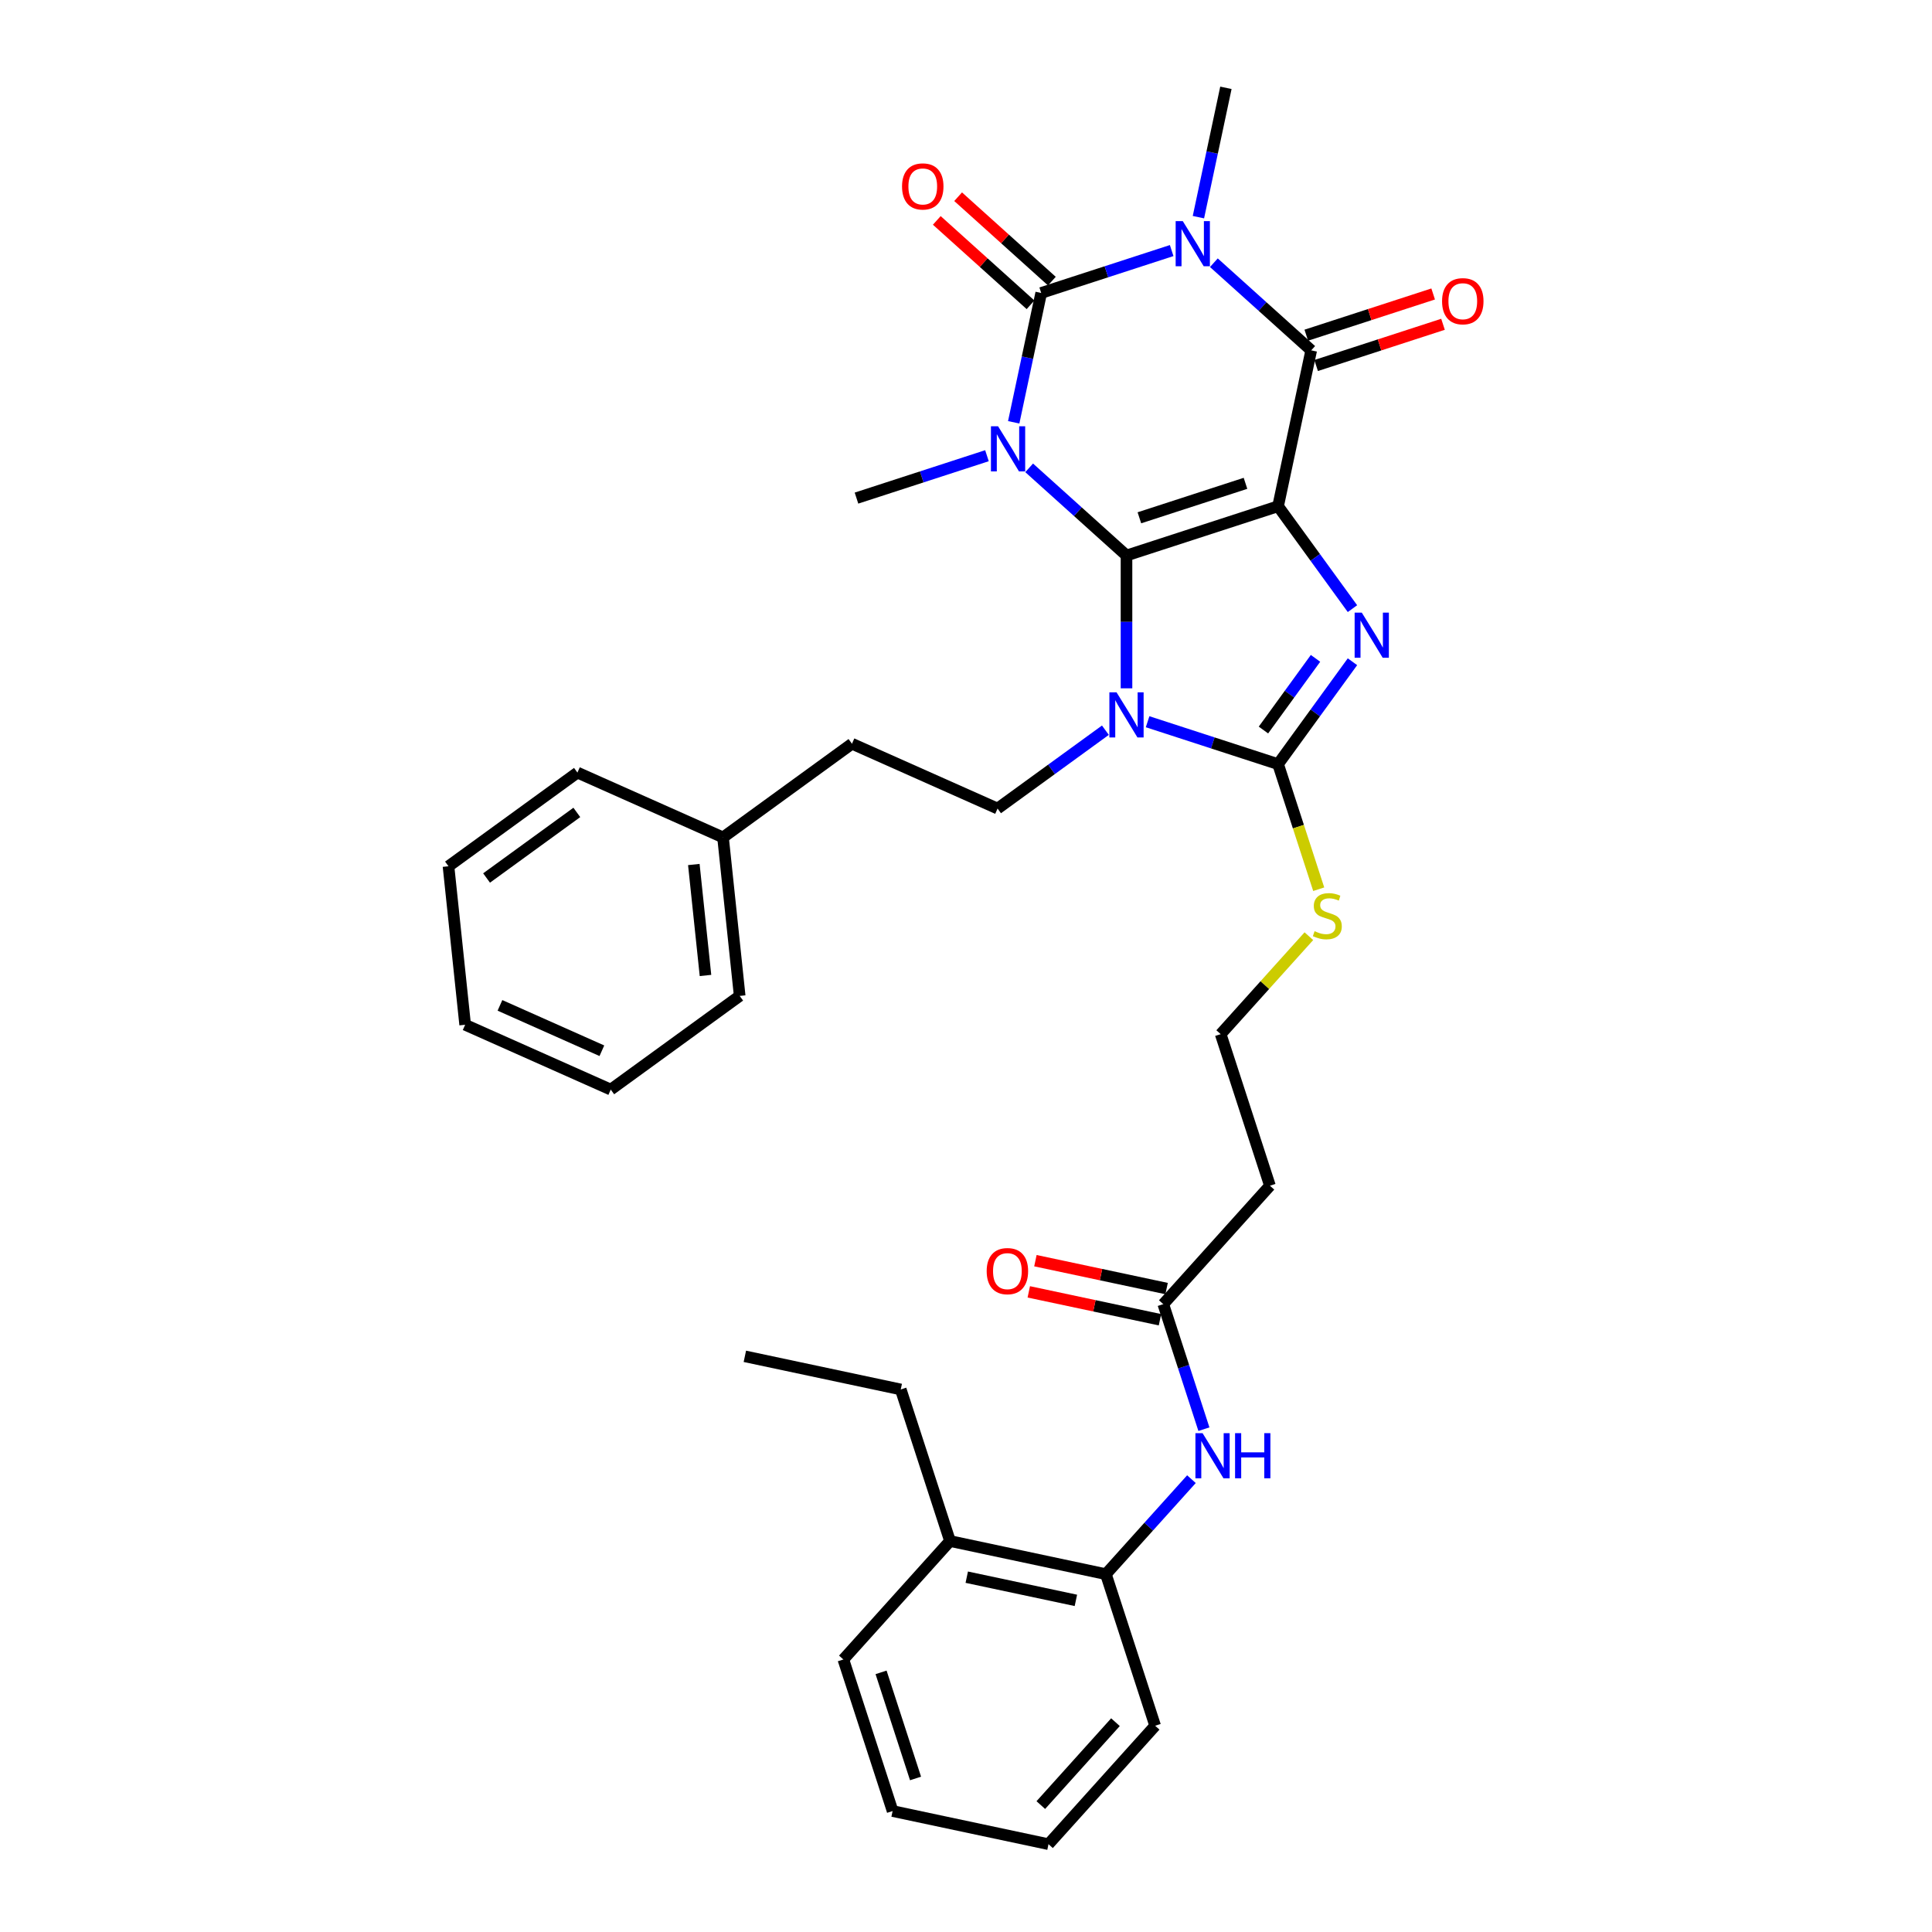<?xml version='1.0' encoding='iso-8859-1'?>
<svg version='1.1' baseProfile='full'
              xmlns='http://www.w3.org/2000/svg'
                      xmlns:rdkit='http://www.rdkit.org/xml'
                      xmlns:xlink='http://www.w3.org/1999/xlink'
                  xml:space='preserve'
width='1000px' height='1000px' viewBox='0 0 1000 1000'>
<!-- END OF HEADER -->
<rect style='opacity:1.0;fill:#FFFFFF;stroke:none' width='1000' height='1000' x='0' y='0'> </rect>
<path class='bond-0' d='M 583.075,287.525 L 661.53,262.033' style='fill:none;fill-rule:evenodd;stroke:#000000;stroke-width:6px;stroke-linecap:butt;stroke-linejoin:miter;stroke-opacity:1' />
<path class='bond-0' d='M 589.745,268.01 L 644.664,250.166' style='fill:none;fill-rule:evenodd;stroke:#000000;stroke-width:6px;stroke-linecap:butt;stroke-linejoin:miter;stroke-opacity:1' />
<path class='bond-1' d='M 583.075,287.525 L 557.884,264.842' style='fill:none;fill-rule:evenodd;stroke:#000000;stroke-width:6px;stroke-linecap:butt;stroke-linejoin:miter;stroke-opacity:1' />
<path class='bond-1' d='M 557.884,264.842 L 532.693,242.16' style='fill:none;fill-rule:evenodd;stroke:#0000FF;stroke-width:6px;stroke-linecap:butt;stroke-linejoin:miter;stroke-opacity:1' />
<path class='bond-2' d='M 583.075,287.525 L 583.075,321.899' style='fill:none;fill-rule:evenodd;stroke:#000000;stroke-width:6px;stroke-linecap:butt;stroke-linejoin:miter;stroke-opacity:1' />
<path class='bond-2' d='M 583.075,321.899 L 583.075,356.274' style='fill:none;fill-rule:evenodd;stroke:#0000FF;stroke-width:6px;stroke-linecap:butt;stroke-linejoin:miter;stroke-opacity:1' />
<path class='bond-5' d='M 661.53,262.033 L 680.782,288.53' style='fill:none;fill-rule:evenodd;stroke:#000000;stroke-width:6px;stroke-linecap:butt;stroke-linejoin:miter;stroke-opacity:1' />
<path class='bond-5' d='M 680.782,288.53 L 700.033,315.028' style='fill:none;fill-rule:evenodd;stroke:#0000FF;stroke-width:6px;stroke-linecap:butt;stroke-linejoin:miter;stroke-opacity:1' />
<path class='bond-6' d='M 661.53,262.033 L 678.681,181.343' style='fill:none;fill-rule:evenodd;stroke:#000000;stroke-width:6px;stroke-linecap:butt;stroke-linejoin:miter;stroke-opacity:1' />
<path class='bond-3' d='M 524.692,218.583 L 531.807,185.11' style='fill:none;fill-rule:evenodd;stroke:#0000FF;stroke-width:6px;stroke-linecap:butt;stroke-linejoin:miter;stroke-opacity:1' />
<path class='bond-3' d='M 531.807,185.11 L 538.922,151.636' style='fill:none;fill-rule:evenodd;stroke:#000000;stroke-width:6px;stroke-linecap:butt;stroke-linejoin:miter;stroke-opacity:1' />
<path class='bond-16' d='M 510.849,235.875 L 477.082,246.846' style='fill:none;fill-rule:evenodd;stroke:#0000FF;stroke-width:6px;stroke-linecap:butt;stroke-linejoin:miter;stroke-opacity:1' />
<path class='bond-16' d='M 477.082,246.846 L 443.316,257.818' style='fill:none;fill-rule:evenodd;stroke:#000000;stroke-width:6px;stroke-linecap:butt;stroke-linejoin:miter;stroke-opacity:1' />
<path class='bond-7' d='M 593.997,373.566 L 627.764,384.537' style='fill:none;fill-rule:evenodd;stroke:#0000FF;stroke-width:6px;stroke-linecap:butt;stroke-linejoin:miter;stroke-opacity:1' />
<path class='bond-7' d='M 627.764,384.537 L 661.53,395.509' style='fill:none;fill-rule:evenodd;stroke:#000000;stroke-width:6px;stroke-linecap:butt;stroke-linejoin:miter;stroke-opacity:1' />
<path class='bond-8' d='M 572.153,377.952 L 544.245,398.229' style='fill:none;fill-rule:evenodd;stroke:#0000FF;stroke-width:6px;stroke-linecap:butt;stroke-linejoin:miter;stroke-opacity:1' />
<path class='bond-8' d='M 544.245,398.229 L 516.337,418.505' style='fill:none;fill-rule:evenodd;stroke:#000000;stroke-width:6px;stroke-linecap:butt;stroke-linejoin:miter;stroke-opacity:1' />
<path class='bond-4' d='M 538.922,151.636 L 572.689,140.665' style='fill:none;fill-rule:evenodd;stroke:#000000;stroke-width:6px;stroke-linecap:butt;stroke-linejoin:miter;stroke-opacity:1' />
<path class='bond-4' d='M 572.689,140.665 L 606.455,129.693' style='fill:none;fill-rule:evenodd;stroke:#0000FF;stroke-width:6px;stroke-linecap:butt;stroke-linejoin:miter;stroke-opacity:1' />
<path class='bond-11' d='M 544.442,145.506 L 520.183,123.663' style='fill:none;fill-rule:evenodd;stroke:#000000;stroke-width:6px;stroke-linecap:butt;stroke-linejoin:miter;stroke-opacity:1' />
<path class='bond-11' d='M 520.183,123.663 L 495.924,101.82' style='fill:none;fill-rule:evenodd;stroke:#FF0000;stroke-width:6px;stroke-linecap:butt;stroke-linejoin:miter;stroke-opacity:1' />
<path class='bond-11' d='M 533.402,157.767 L 509.143,135.924' style='fill:none;fill-rule:evenodd;stroke:#000000;stroke-width:6px;stroke-linecap:butt;stroke-linejoin:miter;stroke-opacity:1' />
<path class='bond-11' d='M 509.143,135.924 L 484.885,114.081' style='fill:none;fill-rule:evenodd;stroke:#FF0000;stroke-width:6px;stroke-linecap:butt;stroke-linejoin:miter;stroke-opacity:1' />
<path class='bond-18' d='M 620.299,112.401 L 627.414,78.928' style='fill:none;fill-rule:evenodd;stroke:#0000FF;stroke-width:6px;stroke-linecap:butt;stroke-linejoin:miter;stroke-opacity:1' />
<path class='bond-18' d='M 627.414,78.928 L 634.528,45.455' style='fill:none;fill-rule:evenodd;stroke:#000000;stroke-width:6px;stroke-linecap:butt;stroke-linejoin:miter;stroke-opacity:1' />
<path class='bond-35' d='M 628.299,135.979 L 653.49,158.661' style='fill:none;fill-rule:evenodd;stroke:#0000FF;stroke-width:6px;stroke-linecap:butt;stroke-linejoin:miter;stroke-opacity:1' />
<path class='bond-35' d='M 653.49,158.661 L 678.681,181.343' style='fill:none;fill-rule:evenodd;stroke:#000000;stroke-width:6px;stroke-linecap:butt;stroke-linejoin:miter;stroke-opacity:1' />
<path class='bond-34' d='M 700.033,342.514 L 680.782,369.011' style='fill:none;fill-rule:evenodd;stroke:#0000FF;stroke-width:6px;stroke-linecap:butt;stroke-linejoin:miter;stroke-opacity:1' />
<path class='bond-34' d='M 680.782,369.011 L 661.53,395.509' style='fill:none;fill-rule:evenodd;stroke:#000000;stroke-width:6px;stroke-linecap:butt;stroke-linejoin:miter;stroke-opacity:1' />
<path class='bond-34' d='M 680.91,340.766 L 667.434,359.314' style='fill:none;fill-rule:evenodd;stroke:#0000FF;stroke-width:6px;stroke-linecap:butt;stroke-linejoin:miter;stroke-opacity:1' />
<path class='bond-34' d='M 667.434,359.314 L 653.958,377.862' style='fill:none;fill-rule:evenodd;stroke:#000000;stroke-width:6px;stroke-linecap:butt;stroke-linejoin:miter;stroke-opacity:1' />
<path class='bond-13' d='M 681.23,189.188 L 714.065,178.52' style='fill:none;fill-rule:evenodd;stroke:#000000;stroke-width:6px;stroke-linecap:butt;stroke-linejoin:miter;stroke-opacity:1' />
<path class='bond-13' d='M 714.065,178.52 L 746.899,167.851' style='fill:none;fill-rule:evenodd;stroke:#FF0000;stroke-width:6px;stroke-linecap:butt;stroke-linejoin:miter;stroke-opacity:1' />
<path class='bond-13' d='M 676.132,173.497 L 708.967,162.829' style='fill:none;fill-rule:evenodd;stroke:#000000;stroke-width:6px;stroke-linecap:butt;stroke-linejoin:miter;stroke-opacity:1' />
<path class='bond-13' d='M 708.967,162.829 L 741.801,152.16' style='fill:none;fill-rule:evenodd;stroke:#FF0000;stroke-width:6px;stroke-linecap:butt;stroke-linejoin:miter;stroke-opacity:1' />
<path class='bond-14' d='M 661.53,395.509 L 672.049,427.881' style='fill:none;fill-rule:evenodd;stroke:#000000;stroke-width:6px;stroke-linecap:butt;stroke-linejoin:miter;stroke-opacity:1' />
<path class='bond-14' d='M 672.049,427.881 L 682.567,460.254' style='fill:none;fill-rule:evenodd;stroke:#CCCC00;stroke-width:6px;stroke-linecap:butt;stroke-linejoin:miter;stroke-opacity:1' />
<path class='bond-20' d='M 516.337,418.505 L 440.976,384.952' style='fill:none;fill-rule:evenodd;stroke:#000000;stroke-width:6px;stroke-linecap:butt;stroke-linejoin:miter;stroke-opacity:1' />
<path class='bond-9' d='M 623.143,739.739 L 612.63,707.383' style='fill:none;fill-rule:evenodd;stroke:#0000FF;stroke-width:6px;stroke-linecap:butt;stroke-linejoin:miter;stroke-opacity:1' />
<path class='bond-9' d='M 612.63,707.383 L 602.117,675.027' style='fill:none;fill-rule:evenodd;stroke:#000000;stroke-width:6px;stroke-linecap:butt;stroke-linejoin:miter;stroke-opacity:1' />
<path class='bond-12' d='M 616.686,765.612 L 594.548,790.199' style='fill:none;fill-rule:evenodd;stroke:#0000FF;stroke-width:6px;stroke-linecap:butt;stroke-linejoin:miter;stroke-opacity:1' />
<path class='bond-12' d='M 594.548,790.199 L 572.41,814.786' style='fill:none;fill-rule:evenodd;stroke:#000000;stroke-width:6px;stroke-linecap:butt;stroke-linejoin:miter;stroke-opacity:1' />
<path class='bond-10' d='M 602.117,675.027 L 657.315,613.723' style='fill:none;fill-rule:evenodd;stroke:#000000;stroke-width:6px;stroke-linecap:butt;stroke-linejoin:miter;stroke-opacity:1' />
<path class='bond-17' d='M 603.832,666.958 L 569.88,659.741' style='fill:none;fill-rule:evenodd;stroke:#000000;stroke-width:6px;stroke-linecap:butt;stroke-linejoin:miter;stroke-opacity:1' />
<path class='bond-17' d='M 569.88,659.741 L 535.928,652.525' style='fill:none;fill-rule:evenodd;stroke:#FF0000;stroke-width:6px;stroke-linecap:butt;stroke-linejoin:miter;stroke-opacity:1' />
<path class='bond-17' d='M 600.402,683.096 L 566.45,675.879' style='fill:none;fill-rule:evenodd;stroke:#000000;stroke-width:6px;stroke-linecap:butt;stroke-linejoin:miter;stroke-opacity:1' />
<path class='bond-17' d='M 566.45,675.879 L 532.498,668.663' style='fill:none;fill-rule:evenodd;stroke:#FF0000;stroke-width:6px;stroke-linecap:butt;stroke-linejoin:miter;stroke-opacity:1' />
<path class='bond-19' d='M 572.41,814.786 L 491.72,797.635' style='fill:none;fill-rule:evenodd;stroke:#000000;stroke-width:6px;stroke-linecap:butt;stroke-linejoin:miter;stroke-opacity:1' />
<path class='bond-19' d='M 556.876,828.352 L 500.393,816.346' style='fill:none;fill-rule:evenodd;stroke:#000000;stroke-width:6px;stroke-linecap:butt;stroke-linejoin:miter;stroke-opacity:1' />
<path class='bond-23' d='M 572.41,814.786 L 597.902,893.241' style='fill:none;fill-rule:evenodd;stroke:#000000;stroke-width:6px;stroke-linecap:butt;stroke-linejoin:miter;stroke-opacity:1' />
<path class='bond-21' d='M 677.469,484.573 L 654.646,509.921' style='fill:none;fill-rule:evenodd;stroke:#CCCC00;stroke-width:6px;stroke-linecap:butt;stroke-linejoin:miter;stroke-opacity:1' />
<path class='bond-21' d='M 654.646,509.921 L 631.823,535.268' style='fill:none;fill-rule:evenodd;stroke:#000000;stroke-width:6px;stroke-linecap:butt;stroke-linejoin:miter;stroke-opacity:1' />
<path class='bond-15' d='M 657.315,613.723 L 631.823,535.268' style='fill:none;fill-rule:evenodd;stroke:#000000;stroke-width:6px;stroke-linecap:butt;stroke-linejoin:miter;stroke-opacity:1' />
<path class='bond-24' d='M 491.72,797.635 L 466.228,719.18' style='fill:none;fill-rule:evenodd;stroke:#000000;stroke-width:6px;stroke-linecap:butt;stroke-linejoin:miter;stroke-opacity:1' />
<path class='bond-25' d='M 491.72,797.635 L 436.522,858.939' style='fill:none;fill-rule:evenodd;stroke:#000000;stroke-width:6px;stroke-linecap:butt;stroke-linejoin:miter;stroke-opacity:1' />
<path class='bond-22' d='M 440.976,384.952 L 374.238,433.44' style='fill:none;fill-rule:evenodd;stroke:#000000;stroke-width:6px;stroke-linecap:butt;stroke-linejoin:miter;stroke-opacity:1' />
<path class='bond-26' d='M 374.238,433.44 L 382.861,515.481' style='fill:none;fill-rule:evenodd;stroke:#000000;stroke-width:6px;stroke-linecap:butt;stroke-linejoin:miter;stroke-opacity:1' />
<path class='bond-26' d='M 359.124,447.471 L 365.159,504.9' style='fill:none;fill-rule:evenodd;stroke:#000000;stroke-width:6px;stroke-linecap:butt;stroke-linejoin:miter;stroke-opacity:1' />
<path class='bond-27' d='M 374.238,433.44 L 298.877,399.888' style='fill:none;fill-rule:evenodd;stroke:#000000;stroke-width:6px;stroke-linecap:butt;stroke-linejoin:miter;stroke-opacity:1' />
<path class='bond-29' d='M 597.902,893.241 L 542.703,954.545' style='fill:none;fill-rule:evenodd;stroke:#000000;stroke-width:6px;stroke-linecap:butt;stroke-linejoin:miter;stroke-opacity:1' />
<path class='bond-29' d='M 577.361,891.397 L 538.722,934.31' style='fill:none;fill-rule:evenodd;stroke:#000000;stroke-width:6px;stroke-linecap:butt;stroke-linejoin:miter;stroke-opacity:1' />
<path class='bond-28' d='M 466.228,719.18 L 385.538,702.029' style='fill:none;fill-rule:evenodd;stroke:#000000;stroke-width:6px;stroke-linecap:butt;stroke-linejoin:miter;stroke-opacity:1' />
<path class='bond-37' d='M 436.522,858.939 L 462.013,937.394' style='fill:none;fill-rule:evenodd;stroke:#000000;stroke-width:6px;stroke-linecap:butt;stroke-linejoin:miter;stroke-opacity:1' />
<path class='bond-37' d='M 456.036,865.609 L 473.881,920.528' style='fill:none;fill-rule:evenodd;stroke:#000000;stroke-width:6px;stroke-linecap:butt;stroke-linejoin:miter;stroke-opacity:1' />
<path class='bond-31' d='M 382.861,515.481 L 316.123,563.969' style='fill:none;fill-rule:evenodd;stroke:#000000;stroke-width:6px;stroke-linecap:butt;stroke-linejoin:miter;stroke-opacity:1' />
<path class='bond-32' d='M 298.877,399.888 L 232.139,448.375' style='fill:none;fill-rule:evenodd;stroke:#000000;stroke-width:6px;stroke-linecap:butt;stroke-linejoin:miter;stroke-opacity:1' />
<path class='bond-32' d='M 298.564,420.508 L 251.848,454.45' style='fill:none;fill-rule:evenodd;stroke:#000000;stroke-width:6px;stroke-linecap:butt;stroke-linejoin:miter;stroke-opacity:1' />
<path class='bond-30' d='M 542.703,954.545 L 462.013,937.394' style='fill:none;fill-rule:evenodd;stroke:#000000;stroke-width:6px;stroke-linecap:butt;stroke-linejoin:miter;stroke-opacity:1' />
<path class='bond-36' d='M 316.123,563.969 L 240.762,530.416' style='fill:none;fill-rule:evenodd;stroke:#000000;stroke-width:6px;stroke-linecap:butt;stroke-linejoin:miter;stroke-opacity:1' />
<path class='bond-36' d='M 311.53,543.864 L 258.777,520.377' style='fill:none;fill-rule:evenodd;stroke:#000000;stroke-width:6px;stroke-linecap:butt;stroke-linejoin:miter;stroke-opacity:1' />
<path class='bond-33' d='M 232.139,448.375 L 240.762,530.416' style='fill:none;fill-rule:evenodd;stroke:#000000;stroke-width:6px;stroke-linecap:butt;stroke-linejoin:miter;stroke-opacity:1' />
<path  class='atom-2' d='M 516.607 220.645
L 524.262 233.019
Q 525.021 234.24, 526.242 236.451
Q 527.463 238.662, 527.529 238.794
L 527.529 220.645
L 530.631 220.645
L 530.631 244.007
L 527.43 244.007
L 519.214 230.478
Q 518.257 228.894, 517.234 227.08
Q 516.244 225.265, 515.947 224.704
L 515.947 244.007
L 512.911 244.007
L 512.911 220.645
L 516.607 220.645
' fill='#0000FF'/>
<path  class='atom-3' d='M 577.911 358.336
L 585.566 370.71
Q 586.325 371.931, 587.546 374.142
Q 588.767 376.353, 588.833 376.485
L 588.833 358.336
L 591.935 358.336
L 591.935 381.698
L 588.734 381.698
L 580.518 368.169
Q 579.561 366.585, 578.538 364.771
Q 577.548 362.956, 577.251 362.395
L 577.251 381.698
L 574.215 381.698
L 574.215 358.336
L 577.911 358.336
' fill='#0000FF'/>
<path  class='atom-5' d='M 612.213 114.464
L 619.869 126.837
Q 620.628 128.058, 621.848 130.269
Q 623.069 132.48, 623.135 132.612
L 623.135 114.464
L 626.237 114.464
L 626.237 137.825
L 623.036 137.825
L 614.82 124.297
Q 613.863 122.713, 612.84 120.898
Q 611.85 119.083, 611.553 118.522
L 611.553 137.825
L 608.518 137.825
L 608.518 114.464
L 612.213 114.464
' fill='#0000FF'/>
<path  class='atom-6' d='M 704.854 317.09
L 712.509 329.464
Q 713.268 330.685, 714.489 332.895
Q 715.71 335.106, 715.776 335.238
L 715.776 317.09
L 718.878 317.09
L 718.878 340.452
L 715.677 340.452
L 707.461 326.923
Q 706.504 325.339, 705.481 323.524
Q 704.491 321.709, 704.194 321.149
L 704.194 340.452
L 701.158 340.452
L 701.158 317.09
L 704.854 317.09
' fill='#0000FF'/>
<path  class='atom-10' d='M 622.444 741.801
L 630.1 754.175
Q 630.858 755.396, 632.079 757.607
Q 633.3 759.818, 633.366 759.95
L 633.366 741.801
L 636.468 741.801
L 636.468 765.163
L 633.267 765.163
L 625.051 751.634
Q 624.094 750.051, 623.071 748.236
Q 622.081 746.421, 621.784 745.86
L 621.784 765.163
L 618.749 765.163
L 618.749 741.801
L 622.444 741.801
' fill='#0000FF'/>
<path  class='atom-10' d='M 639.273 741.801
L 642.44 741.801
L 642.44 751.733
L 654.385 751.733
L 654.385 741.801
L 657.553 741.801
L 657.553 765.163
L 654.385 765.163
L 654.385 754.373
L 642.44 754.373
L 642.44 765.163
L 639.273 765.163
L 639.273 741.801
' fill='#0000FF'/>
<path  class='atom-12' d='M 466.894 96.504
Q 466.894 90.894, 469.666 87.76
Q 472.438 84.625, 477.618 84.625
Q 482.799 84.625, 485.57 87.76
Q 488.342 90.894, 488.342 96.504
Q 488.342 102.179, 485.537 105.413
Q 482.733 108.614, 477.618 108.614
Q 472.471 108.614, 469.666 105.413
Q 466.894 102.212, 466.894 96.504
M 477.618 105.974
Q 481.182 105.974, 483.096 103.598
Q 485.042 101.189, 485.042 96.504
Q 485.042 91.917, 483.096 89.607
Q 481.182 87.265, 477.618 87.265
Q 474.054 87.265, 472.108 89.574
Q 470.194 91.884, 470.194 96.504
Q 470.194 101.222, 472.108 103.598
Q 474.054 105.974, 477.618 105.974
' fill='#FF0000'/>
<path  class='atom-14' d='M 746.412 155.917
Q 746.412 150.308, 749.184 147.173
Q 751.956 144.038, 757.136 144.038
Q 762.317 144.038, 765.089 147.173
Q 767.861 150.308, 767.861 155.917
Q 767.861 161.593, 765.056 164.826
Q 762.251 168.027, 757.136 168.027
Q 751.989 168.027, 749.184 164.826
Q 746.412 161.626, 746.412 155.917
M 757.136 165.387
Q 760.7 165.387, 762.614 163.012
Q 764.561 160.603, 764.561 155.917
Q 764.561 151.331, 762.614 149.021
Q 760.7 146.678, 757.136 146.678
Q 753.573 146.678, 751.626 148.988
Q 749.712 151.298, 749.712 155.917
Q 749.712 160.636, 751.626 163.012
Q 753.573 165.387, 757.136 165.387
' fill='#FF0000'/>
<path  class='atom-15' d='M 680.422 481.982
Q 680.686 482.081, 681.775 482.543
Q 682.864 483.005, 684.052 483.302
Q 685.273 483.566, 686.461 483.566
Q 688.672 483.566, 689.958 482.51
Q 691.245 481.421, 691.245 479.54
Q 691.245 478.254, 690.585 477.462
Q 689.958 476.67, 688.969 476.241
Q 687.979 475.812, 686.329 475.317
Q 684.25 474.69, 682.996 474.096
Q 681.775 473.502, 680.884 472.248
Q 680.026 470.994, 680.026 468.882
Q 680.026 465.946, 682.006 464.131
Q 684.019 462.316, 687.979 462.316
Q 690.684 462.316, 693.753 463.603
L 692.994 466.144
Q 690.189 464.989, 688.078 464.989
Q 685.801 464.989, 684.547 465.946
Q 683.293 466.87, 683.326 468.486
Q 683.326 469.74, 683.953 470.499
Q 684.613 471.258, 685.537 471.687
Q 686.494 472.116, 688.078 472.611
Q 690.189 473.271, 691.443 473.931
Q 692.697 474.591, 693.588 475.944
Q 694.512 477.264, 694.512 479.54
Q 694.512 482.774, 692.334 484.523
Q 690.189 486.239, 686.593 486.239
Q 684.514 486.239, 682.93 485.777
Q 681.379 485.348, 679.531 484.589
L 680.422 481.982
' fill='#CCCC00'/>
<path  class='atom-18' d='M 510.703 657.942
Q 510.703 652.332, 513.474 649.198
Q 516.246 646.063, 521.427 646.063
Q 526.607 646.063, 529.379 649.198
Q 532.151 652.332, 532.151 657.942
Q 532.151 663.617, 529.346 666.851
Q 526.541 670.052, 521.427 670.052
Q 516.279 670.052, 513.474 666.851
Q 510.703 663.65, 510.703 657.942
M 521.427 667.412
Q 524.99 667.412, 526.904 665.036
Q 528.851 662.628, 528.851 657.942
Q 528.851 653.355, 526.904 651.046
Q 524.99 648.703, 521.427 648.703
Q 517.863 648.703, 515.916 651.013
Q 514.002 653.322, 514.002 657.942
Q 514.002 662.661, 515.916 665.036
Q 517.863 667.412, 521.427 667.412
' fill='#FF0000'/>
</svg>
